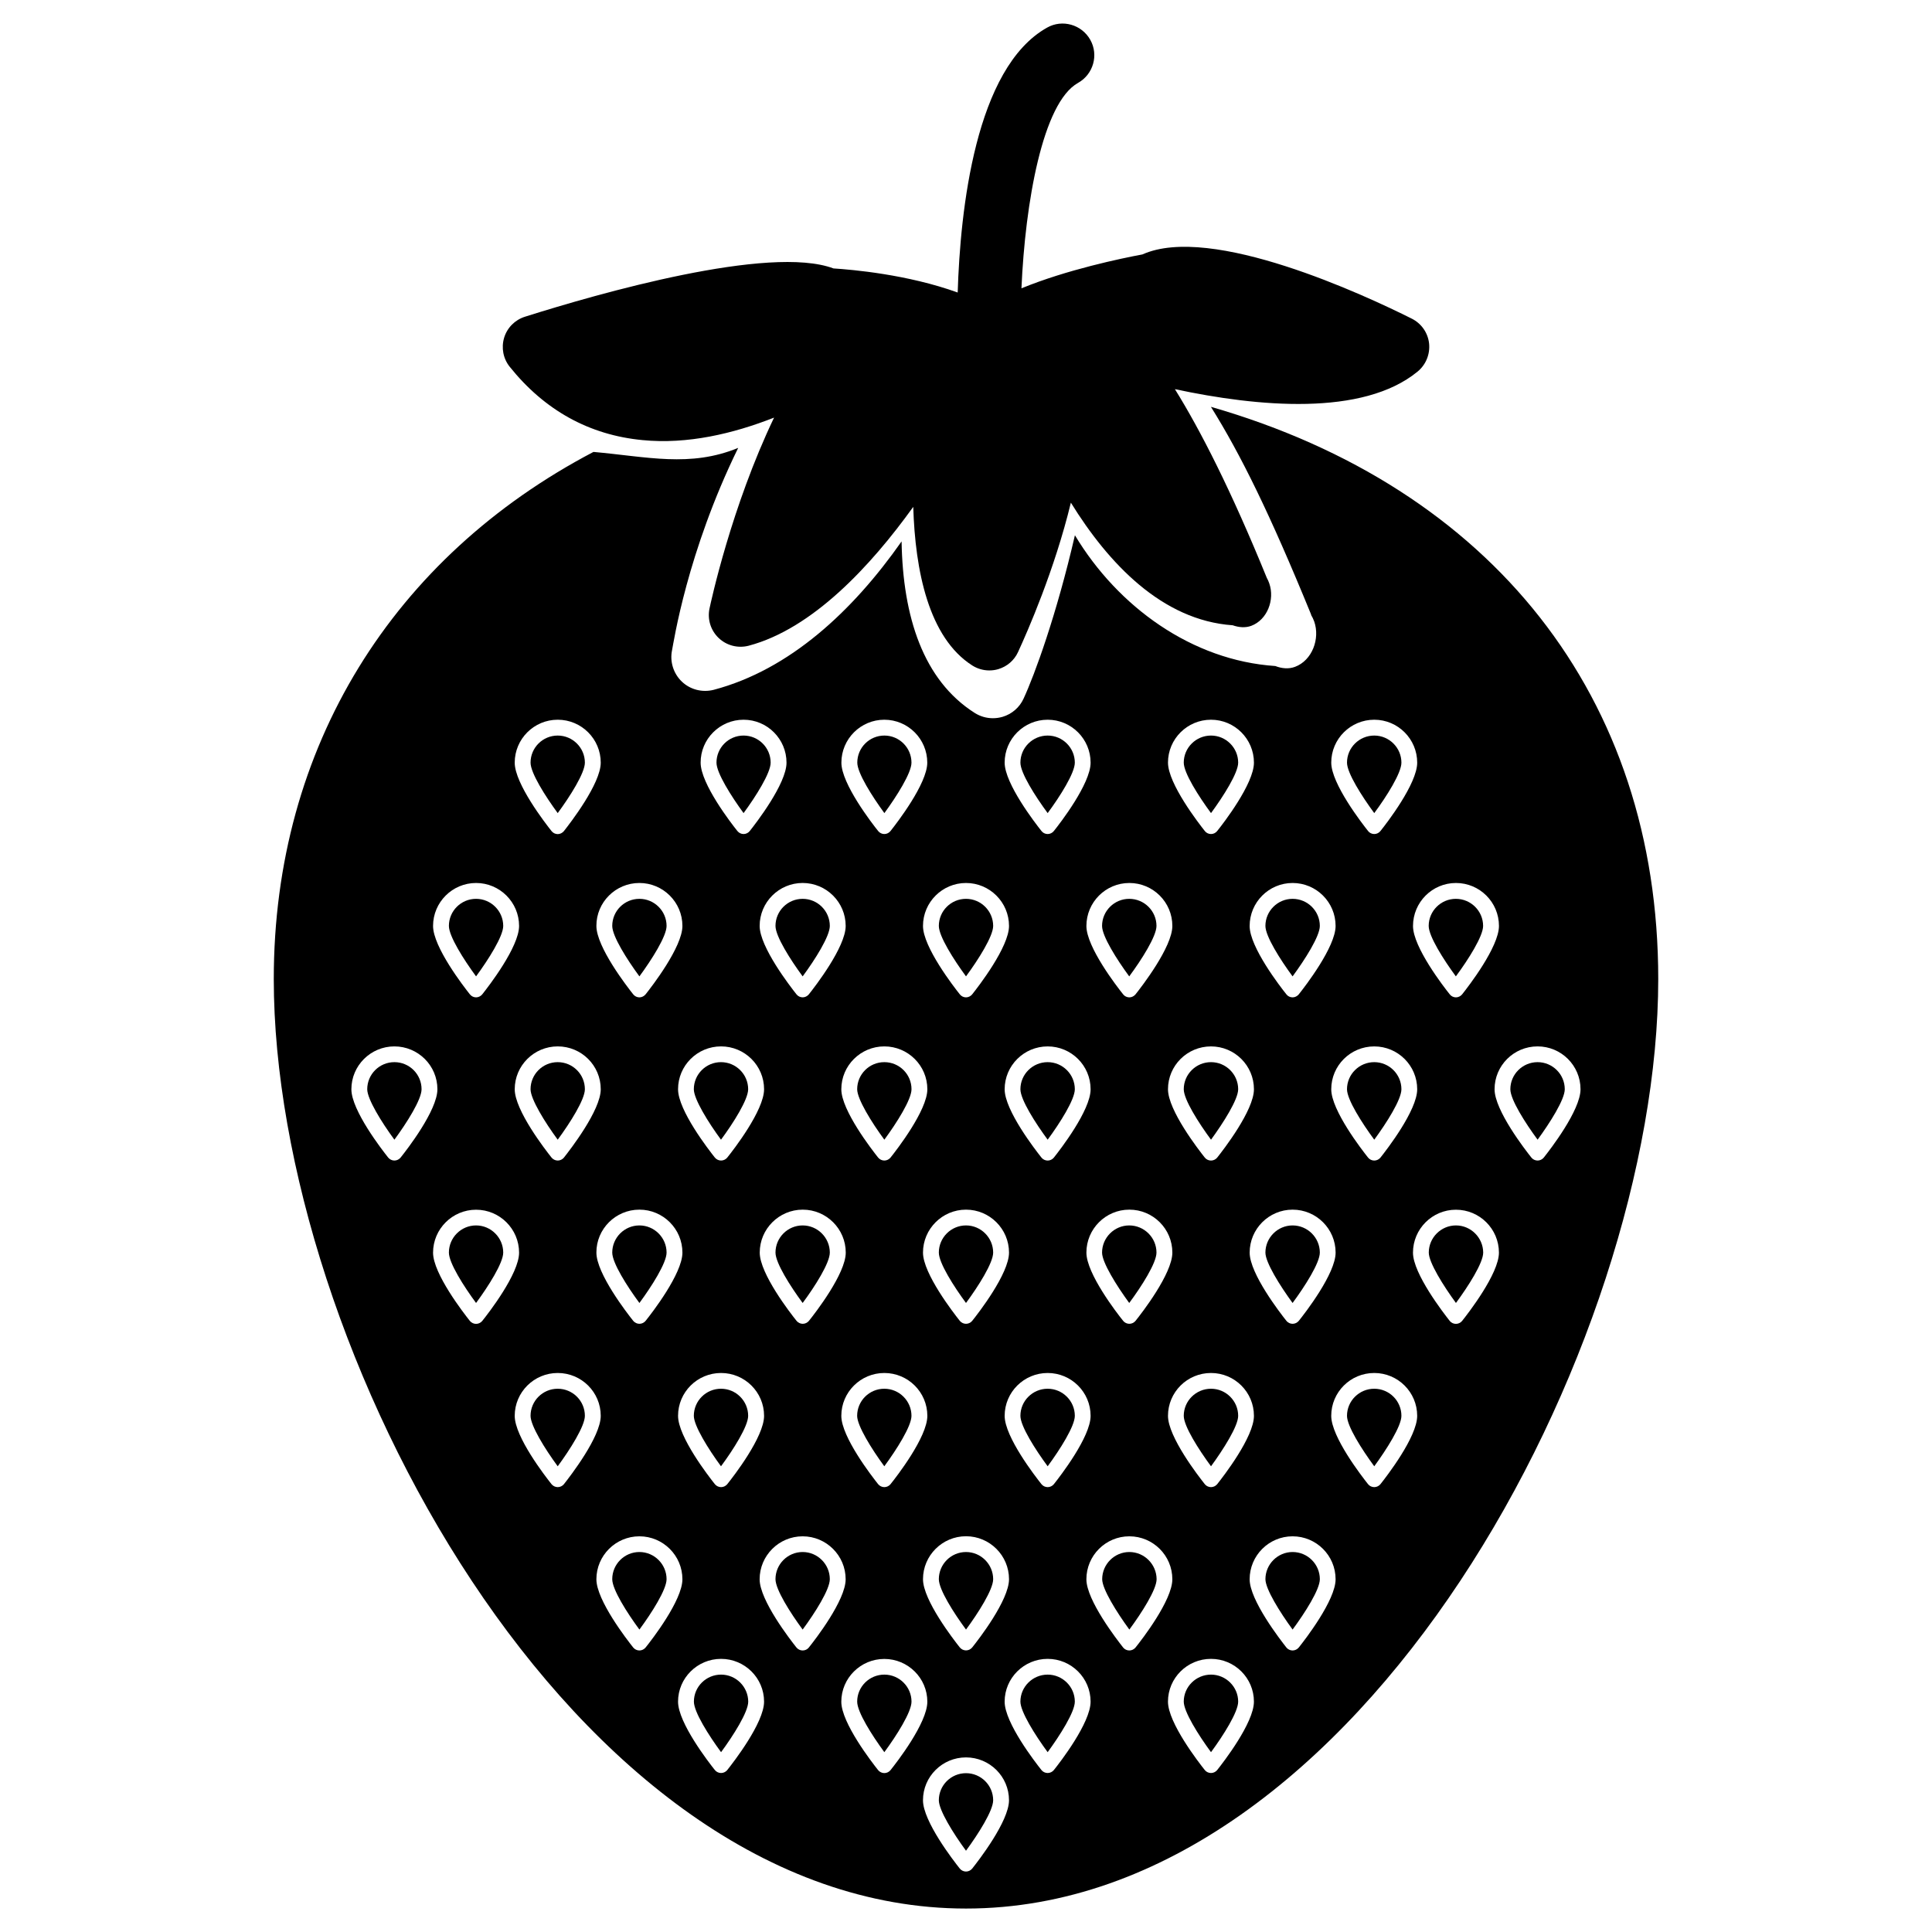 <?xml version="1.0" encoding="UTF-8"?>
<!-- Uploaded to: ICON Repo, www.iconrepo.com, Generator: ICON Repo Mixer Tools -->
<svg fill="#000000" width="800px" height="800px" version="1.1" viewBox="144 144 512 512" xmlns="http://www.w3.org/2000/svg">
 <g>
  <path d="m314.25 260.63c11.922 1.176 24.059-1.699 34.887-5.961-11.316 23.637-16.75 48.91-17.109 50.59-0.605 2.856 0.316 5.812 2.438 7.828 2.098 1.996 5.102 2.769 7.934 2.035 16.941-4.492 32.371-21.141 43.621-36.801 0.504 16.879 4.074 34.68 15.66 42.047 1.363 0.859 2.918 1.301 4.492 1.301 0.797 0 1.594-0.105 2.371-0.336 2.332-0.691 4.242-2.332 5.246-4.535 2.457-5.312 9.699-21.789 14-39.59 9.91 16.039 24.141 31.195 42.887 32.496 1.66 0.586 3.379 0.715 4.914 0.148 4.262-1.594 6.277-6.926 4.785-11.23-0.184-0.523-0.395-1.027-0.664-1.488-9.445-23.176-17.551-39.066-24.352-50.004 21.875 4.68 49.793 7.285 64.34-4.68 2.184-1.805 3.316-4.598 3.023-7.43-0.316-2.832-2.035-5.289-4.578-6.57-12.363-6.191-53.133-25.234-71.395-17.023-5.519 1.027-20.047 4.047-32.055 8.98 0.988-22.609 5.606-49.207 14.988-54.434 4.051-2.266 5.519-7.391 3.254-11.418-2.289-4.074-7.43-5.5-11.418-3.254-19.082 10.645-23.051 48.469-23.723 70.219-13.309-4.809-27.961-6.066-32.914-6.383-16.961-6.359-62.348 6.656-81.785 12.805-2.644 0.84-4.703 2.918-5.5 5.562-0.797 2.668-0.25 5.543 1.492 7.707 9.234 11.523 21.074 18.074 35.16 19.418z"/>
  <path d="m450.48 389.38c0-3.945-3.234-7.18-7.223-7.18-3.945 0-7.199 3.211-7.199 7.18 0 2.731 3.926 8.922 7.199 13.371 3.297-4.449 7.223-10.641 7.223-13.371z"/>
  <path d="m407.2 389.38c0-3.945-3.234-7.18-7.199-7.18-3.969 0-7.199 3.211-7.199 7.18 0 2.731 3.926 8.922 7.199 13.371 3.273-4.449 7.199-10.641 7.199-13.371z"/>
  <path d="m428.84 346.11c0-3.945-3.234-7.18-7.199-7.18-3.969 0-7.223 3.211-7.223 7.18 0 2.731 3.945 8.922 7.223 13.371 3.297-4.449 7.199-10.645 7.199-13.371z"/>
  <path d="m493.77 389.38c0-3.945-3.234-7.18-7.223-7.18-3.945 0-7.199 3.211-7.199 7.18 0 2.731 3.926 8.922 7.199 13.371 3.277-4.449 7.223-10.641 7.223-13.371z"/>
  <path d="m472.13 346.11c0-3.945-3.234-7.18-7.199-7.18-3.969 0-7.223 3.211-7.223 7.18 0 2.731 3.945 8.922 7.223 13.371 3.273-4.449 7.199-10.645 7.199-13.371z"/>
  <path d="m515.39 432.66c0-3.945-3.234-7.18-7.199-7.18-3.969 0-7.223 3.211-7.223 7.18 0 2.731 3.945 8.922 7.223 13.371 3.273-4.453 7.199-10.645 7.199-13.371z"/>
  <path d="m248.52 425.48c-3.969 0-7.199 3.211-7.199 7.18 0 2.602 3.801 8.754 7.199 13.371 3.273-4.449 7.199-10.645 7.199-13.371 0-3.969-3.231-7.18-7.199-7.18z"/>
  <path d="m515.39 346.11c0-3.945-3.234-7.18-7.199-7.18-3.969 0-7.223 3.211-7.223 7.18 0 2.731 3.945 8.922 7.223 13.371 3.297-4.449 7.199-10.645 7.199-13.371z"/>
  <path d="m299 346.11c0-3.945-3.234-7.18-7.199-7.18-3.969 0-7.199 3.211-7.199 7.18 0 2.731 3.926 8.922 7.199 13.371 3.277-4.449 7.199-10.645 7.199-13.371z"/>
  <path d="m320.65 389.38c0-3.945-3.234-7.18-7.199-7.18-3.969 0-7.199 3.211-7.199 7.18 0 2.731 3.926 8.922 7.199 13.371 3.273-4.449 7.199-10.641 7.199-13.371z"/>
  <path d="m277.36 389.38c0-3.945-3.234-7.18-7.199-7.18-3.969 0-7.199 3.211-7.199 7.18 0 2.731 3.926 8.922 7.199 13.371 3.273-4.449 7.199-10.641 7.199-13.371z"/>
  <path d="m363.91 389.38c0-3.945-3.234-7.18-7.199-7.18-3.969 0-7.199 3.211-7.199 7.18 0 2.731 3.926 8.922 7.199 13.371 3.293-4.449 7.199-10.641 7.199-13.371z"/>
  <path d="m342.27 432.66c0-3.945-3.234-7.18-7.199-7.18-3.969 0-7.199 3.211-7.199 7.18 0 2.602 3.801 8.754 7.199 13.371 3.297-4.453 7.199-10.645 7.199-13.371z"/>
  <path d="m348.23 346.11c0-3.945-3.211-7.18-7.18-7.18-3.965 0-7.176 3.211-7.176 7.18 0 2.731 3.926 8.922 7.18 13.371 3.273-4.449 7.176-10.645 7.176-13.371z"/>
  <path d="m385.55 346.11c0-3.945-3.211-7.18-7.18-7.18s-7.18 3.211-7.18 7.18c0 2.731 3.926 8.922 7.18 13.371 3.254-4.449 7.18-10.645 7.18-13.371z"/>
  <path d="m400 468.75c-3.969 0-7.199 3.234-7.199 7.199 0 2.731 3.926 8.922 7.199 13.352 3.273-4.43 7.199-10.621 7.199-13.352 0-3.945-3.234-7.199-7.199-7.199z"/>
  <path d="m342.27 519.21c0-3.945-3.234-7.18-7.199-7.18-3.969 0-7.199 3.211-7.199 7.18 0 2.602 3.801 8.754 7.199 13.371 3.297-4.449 7.199-10.641 7.199-13.371z"/>
  <path d="m428.84 432.66c0-3.945-3.234-7.18-7.199-7.18-3.969 0-7.223 3.211-7.223 7.18 0 2.731 3.945 8.922 7.223 13.371 3.277-4.453 7.199-10.645 7.199-13.371z"/>
  <path d="m537.04 389.38c0-3.945-3.234-7.18-7.223-7.18-3.945 0-7.199 3.211-7.199 7.18 0 2.731 3.926 8.922 7.199 13.371 3.297-4.449 7.223-10.641 7.223-13.371z"/>
  <path d="m291.8 425.48c-3.969 0-7.199 3.211-7.199 7.18 0 2.602 3.801 8.754 7.199 13.371 3.273-4.449 7.199-10.645 7.199-13.371 0-3.969-3.231-7.18-7.199-7.18z"/>
  <path d="m378.36 425.48c-3.969 0-7.199 3.211-7.199 7.18 0 2.602 3.801 8.754 7.199 13.371 3.273-4.449 7.199-10.645 7.199-13.371 0-3.969-3.231-7.18-7.199-7.18z"/>
  <path d="m320.65 475.95c0-3.945-3.234-7.199-7.199-7.199-3.969 0-7.199 3.234-7.199 7.199 0 2.731 3.926 8.922 7.199 13.352 3.273-4.43 7.199-10.625 7.199-13.352z"/>
  <path d="m472.13 432.66c0-3.945-3.234-7.18-7.199-7.18-3.969 0-7.223 3.211-7.223 7.18 0 2.731 3.945 8.922 7.223 13.371 3.25-4.453 7.199-10.645 7.199-13.371z"/>
  <path d="m493.77 475.95c0-3.945-3.234-7.199-7.223-7.199-3.945 0-7.199 3.234-7.199 7.199 0 2.602 3.82 8.734 7.199 13.352 3.277-4.43 7.223-10.625 7.223-13.352z"/>
  <path d="m472.13 519.21c0-3.945-3.234-7.18-7.199-7.18-3.969 0-7.223 3.211-7.223 7.18 0 2.731 3.945 8.922 7.223 13.371 3.25-4.449 7.199-10.641 7.199-13.371z"/>
  <path d="m385.55 519.21c0-3.945-3.234-7.18-7.199-7.18-3.969 0-7.199 3.211-7.199 7.18 0 2.602 3.801 8.754 7.199 13.371 3.273-4.449 7.199-10.641 7.199-13.371z"/>
  <path d="m450.48 475.95c0-3.945-3.234-7.199-7.223-7.199-3.945 0-7.199 3.234-7.199 7.199 0 2.602 3.82 8.734 7.199 13.352 3.297-4.43 7.223-10.625 7.223-13.352z"/>
  <path d="m428.84 519.21c0-3.945-3.234-7.18-7.199-7.18-3.969 0-7.223 3.211-7.223 7.18 0 2.731 3.945 8.922 7.223 13.371 3.277-4.449 7.199-10.641 7.199-13.371z"/>
  <path d="m407.2 562.5c0-3.945-3.234-7.199-7.199-7.199-3.969 0-7.199 3.234-7.199 7.199 0 2.731 3.926 8.922 7.199 13.352 3.273-4.434 7.199-10.625 7.199-13.352z"/>
  <path d="m363.91 475.95c0-3.945-3.234-7.199-7.199-7.199-3.969 0-7.199 3.234-7.199 7.199 0 2.731 3.926 8.922 7.199 13.352 3.293-4.43 7.199-10.625 7.199-13.352z"/>
  <path d="m421.64 587.79c-3.969 0-7.223 3.211-7.223 7.16 0 2.625 3.82 8.773 7.223 13.395 3.254-4.449 7.199-10.645 7.199-13.395 0-3.926-3.231-7.16-7.199-7.16z"/>
  <path d="m400 613.91c-3.969 0-7.199 3.211-7.199 7.18 0 2.602 3.801 8.754 7.199 13.371 3.273-4.449 7.199-10.645 7.199-13.371 0-3.965-3.234-7.18-7.199-7.18z"/>
  <path d="m335.09 587.79c-3.969 0-7.199 3.211-7.199 7.16 0 2.75 3.926 8.941 7.199 13.395 3.273-4.449 7.199-10.645 7.199-13.395-0.02-3.926-3.231-7.16-7.199-7.16z"/>
  <path d="m378.36 587.79c-3.969 0-7.199 3.211-7.199 7.16 0 2.75 3.926 8.941 7.199 13.395 3.273-4.449 7.199-10.645 7.199-13.395 0-3.926-3.231-7.16-7.199-7.16z"/>
  <path d="m356.71 555.3c-3.969 0-7.199 3.234-7.199 7.199 0 2.731 3.926 8.922 7.199 13.352 3.273-4.43 7.199-10.621 7.199-13.352 0.004-3.945-3.231-7.199-7.199-7.199z"/>
  <path d="m443.29 555.3c-3.945 0-7.199 3.234-7.199 7.199 0 2.602 3.82 8.734 7.199 13.352 3.273-4.43 7.223-10.621 7.223-13.352-0.023-3.945-3.258-7.199-7.223-7.199z"/>
  <path d="m551.48 425.48c-3.969 0-7.223 3.211-7.223 7.18 0 2.731 3.945 8.922 7.223 13.371 3.254-4.449 7.199-10.645 7.199-13.371 0-3.969-3.254-7.18-7.199-7.18z"/>
  <path d="m464.93 587.79c-3.969 0-7.223 3.211-7.223 7.16 0 2.625 3.82 8.773 7.223 13.395 3.273-4.449 7.199-10.645 7.199-13.395 0.004-3.926-3.25-7.16-7.199-7.16z"/>
  <path d="m464.91 251.82c7.852 12.574 15.555 28.148 26.574 55.105l-0.043 0.02c0.336 0.547 0.609 1.133 0.84 1.762 1.594 4.578-0.547 10.309-5.082 12.008-1.66 0.629-3.504 0.461-5.227-0.211-22.082-1.469-41.711-15.68-53.109-34.656-4.891 21.18-10.684 36.988-13.602 43.285-1.07 2.352-3.106 4.113-5.606 4.848-0.82 0.23-1.68 0.355-2.519 0.355-1.68 0-3.336-0.461-4.809-1.387-13.664-8.668-19.062-25.484-19.398-45.469-13.008 18.539-29.699 34.012-49.766 39.324-3.023 0.773-6.215-0.023-8.461-2.164-2.246-2.141-3.231-5.312-2.602-8.332 0.418-1.996 3.945-25.883 17.527-53.613-12.742 5.246-24.141 2.332-38.352 1.07-52.984 27.793-84.723 78.047-84.723 139.7 0 96.879 78.785 246.32 183.45 246.32 104.67 0 183.45-149.44 183.45-246.32 0-74.797-44.086-130.2-118.54-151.65zm64.93 126.18c6.297 0 11.398 5.102 11.398 11.379 0 5.582-8.125 16.078-9.762 18.137-0.398 0.484-1.008 0.797-1.637 0.797-0.629 0-1.258-0.293-1.637-0.797-1.637-2.035-9.742-12.531-9.742-18.117 0-6.297 5.102-11.398 11.379-11.398zm-216.39 86.57c6.277 0 11.398 5.102 11.398 11.379 0 5.582-8.125 16.059-9.762 18.094-0.398 0.484-1.008 0.777-1.637 0.777-0.629 0-1.238-0.293-1.637-0.777-1.637-2.059-9.762-12.531-9.762-18.094-0.023-6.277 5.102-11.379 11.398-11.379zm-20.008-13.793c-0.398 0.484-1.008 0.777-1.637 0.777-0.629 0-1.238-0.293-1.637-0.777-1.637-2.059-9.762-12.531-9.762-18.117 0-6.277 5.121-11.355 11.398-11.355 6.297 0 11.398 5.082 11.398 11.355 0 5.586-8.145 16.062-9.762 18.117zm41.648 57.078c6.277 0 11.398 5.082 11.398 11.355 0 5.606-8.125 16.078-9.762 18.117-0.398 0.484-1.008 0.777-1.637 0.777s-1.238-0.293-1.637-0.777c-1.637-2.059-9.762-12.531-9.762-18.117 0-6.273 5.102-11.355 11.398-11.355zm10.246-31.906c0-6.277 5.121-11.379 11.398-11.379s11.398 5.102 11.398 11.379c0 5.582-8.125 16.059-9.762 18.094-0.398 0.484-1.008 0.777-1.637 0.777s-1.238-0.293-1.637-0.777c-1.637-2.035-9.762-12.512-9.762-18.094zm66.062 0c0 5.582-8.125 16.059-9.762 18.094-0.398 0.484-1.008 0.777-1.637 0.777s-1.238-0.293-1.637-0.777c-1.637-2.059-9.762-12.531-9.762-18.094 0-6.277 5.121-11.379 11.398-11.379 6.273 0 11.398 5.102 11.398 11.379zm-1.156-43.285c0-6.277 5.121-11.355 11.398-11.355s11.379 5.082 11.379 11.355c0 5.606-8.125 16.078-9.742 18.117-0.398 0.484-1.008 0.777-1.637 0.777s-1.258-0.293-1.637-0.777c-1.637-2.059-9.762-12.535-9.762-18.117zm-30.25 18.113c-0.398 0.484-1.008 0.777-1.637 0.777-0.629 0-1.238-0.293-1.637-0.777-1.637-2.059-9.762-12.531-9.762-18.117 0-6.277 5.121-11.355 11.398-11.355 6.277 0 11.398 5.082 11.398 11.355 0 5.586-8.125 16.062-9.762 18.117zm-1.637 57.078c6.277 0 11.398 5.082 11.398 11.355 0 5.606-8.125 16.078-9.762 18.117-0.398 0.484-1.008 0.777-1.637 0.777-0.629 0-1.238-0.293-1.637-0.777-1.637-2.059-9.762-12.531-9.762-18.117 0-6.273 5.121-11.355 11.398-11.355zm21.645 43.266c6.277 0 11.398 5.102 11.398 11.379 0 5.582-8.125 16.059-9.762 18.094-0.398 0.484-1.008 0.777-1.637 0.777s-1.238-0.293-1.637-0.777c-1.637-2.059-9.762-12.531-9.762-18.094 0-6.277 5.121-11.379 11.398-11.379zm10.242-31.91c0-6.277 5.121-11.355 11.398-11.355s11.379 5.082 11.379 11.355c0 5.606-8.125 16.078-9.742 18.117-0.398 0.484-1.008 0.777-1.637 0.777s-1.258-0.293-1.637-0.777c-1.637-2.059-9.762-12.531-9.762-18.117zm21.664-43.262c0-6.277 5.102-11.379 11.379-11.379 6.297 0 11.398 5.102 11.398 11.379 0 5.582-8.125 16.059-9.762 18.094-0.398 0.484-1.008 0.777-1.637 0.777s-1.258-0.293-1.637-0.777c-1.641-2.035-9.742-12.512-9.742-18.094zm21.621-43.285c0-6.277 5.102-11.355 11.398-11.355 6.277 0 11.379 5.082 11.379 11.355 0 5.606-8.125 16.078-9.742 18.117-0.398 0.484-1.008 0.777-1.637 0.777-0.629 0-1.258-0.293-1.637-0.777-1.637-2.059-9.762-12.535-9.762-18.117zm11.398 75.191c6.277 0 11.379 5.082 11.379 11.355 0 5.606-8.125 16.078-9.742 18.117-0.398 0.484-1.008 0.777-1.637 0.777-0.629 0-1.258-0.293-1.637-0.777-1.637-2.059-9.762-12.531-9.762-18.117 0-6.273 5.102-11.355 11.398-11.355zm10.246-31.906c0-6.277 5.102-11.379 11.379-11.379 6.297 0 11.398 5.102 11.398 11.379 0 5.582-8.125 16.059-9.762 18.094-0.398 0.484-1.008 0.777-1.637 0.777-0.629 0-1.258-0.293-1.637-0.777-1.617-2.035-9.742-12.512-9.742-18.094zm21.621-43.285c0-6.277 5.102-11.355 11.398-11.355 6.277 0 11.379 5.082 11.379 11.355 0 5.606-8.125 16.078-9.742 18.117-0.398 0.484-1.008 0.777-1.637 0.777s-1.258-0.293-1.637-0.777c-1.637-2.059-9.762-12.535-9.762-18.117zm11.398-97.93c6.277 0 11.379 5.102 11.379 11.379 0 5.582-8.102 16.078-9.742 18.117-0.398 0.504-1.008 0.797-1.637 0.797s-1.258-0.293-1.637-0.797c-1.637-2.059-9.762-12.555-9.762-18.137 0-6.258 5.102-11.359 11.398-11.359zm-21.645 43.266c6.297 0 11.398 5.102 11.398 11.379 0 5.582-8.125 16.078-9.762 18.137-0.398 0.484-1.008 0.797-1.637 0.797s-1.258-0.293-1.637-0.797c-1.637-2.035-9.742-12.531-9.742-18.117 0.004-6.297 5.106-11.398 11.379-11.398zm-21.621-43.266c6.277 0 11.379 5.102 11.379 11.379 0 5.582-8.102 16.078-9.742 18.117-0.398 0.504-1.008 0.797-1.637 0.797-0.629 0-1.258-0.293-1.637-0.797-1.637-2.059-9.762-12.555-9.762-18.137 0-6.258 5.102-11.359 11.398-11.359zm-21.641 43.266c6.297 0 11.398 5.102 11.398 11.379 0 5.582-8.125 16.078-9.762 18.137-0.398 0.484-1.008 0.797-1.637 0.797s-1.258-0.293-1.637-0.797c-1.637-2.035-9.742-12.531-9.742-18.117 0-6.297 5.102-11.398 11.379-11.398zm-21.645-43.266c6.277 0 11.379 5.102 11.379 11.379 0 5.582-8.102 16.078-9.742 18.117-0.398 0.504-1.008 0.797-1.637 0.797s-1.258-0.293-1.637-0.797c-1.637-2.059-9.762-12.555-9.762-18.137 0-6.258 5.102-11.359 11.398-11.359zm-21.641 43.266c6.277 0 11.398 5.102 11.398 11.379 0 5.582-8.125 16.078-9.762 18.137-0.398 0.484-1.008 0.797-1.637 0.797s-1.238-0.293-1.637-0.797c-1.637-2.059-9.762-12.555-9.762-18.137 0-6.277 5.121-11.379 11.398-11.379zm-21.645-43.266c6.277 0 11.379 5.102 11.379 11.379 0 5.582-8.125 16.078-9.742 18.117-0.398 0.504-1.008 0.797-1.637 0.797-0.629 0-1.238-0.293-1.637-0.797-1.637-2.035-9.742-12.531-9.742-18.117 0-6.277 5.102-11.379 11.379-11.379zm-10.242 54.641c0 5.582-8.125 16.078-9.762 18.137-0.398 0.484-1.008 0.797-1.637 0.797s-1.238-0.293-1.637-0.797c-1.637-2.059-9.762-12.555-9.762-18.137 0-6.277 5.121-11.379 11.398-11.379 6.273 0.004 11.398 5.106 11.398 11.379zm-27.059-54.641c6.277 0 11.379 5.102 11.379 11.379 0 5.582-8.125 16.078-9.742 18.117-0.398 0.504-1.008 0.797-1.637 0.797-0.629 0-1.238-0.293-1.637-0.797-1.637-2.035-9.742-12.531-9.742-18.117-0.023-6.277 5.102-11.379 11.379-11.379zm-5.965 86.57c6.277 0 11.398 5.082 11.398 11.355 0 5.606-8.125 16.078-9.762 18.117-0.398 0.484-1.008 0.777-1.637 0.777s-1.238-0.293-1.637-0.777c-1.637-2.059-9.762-12.531-9.762-18.117 0-6.273 5.102-11.355 11.398-11.355zm-21.641-43.305c6.277 0 11.398 5.102 11.398 11.379 0 5.582-8.125 16.078-9.762 18.137-0.398 0.484-1.008 0.797-1.637 0.797-0.629 0-1.238-0.293-1.637-0.797-1.637-2.059-9.762-12.555-9.762-18.137-0.023-6.277 5.102-11.379 11.398-11.379zm-21.645-43.266c6.297 0 11.398 5.102 11.398 11.379 0 5.582-8.145 16.078-9.762 18.137-0.398 0.484-1.008 0.797-1.637 0.797-0.629 0-1.238-0.293-1.637-0.797-1.637-2.059-9.762-12.555-9.762-18.137 0-6.277 5.102-11.379 11.398-11.379zm-21.641 43.266c6.277 0 11.398 5.102 11.398 11.379 0 5.582-8.125 16.078-9.762 18.137-0.398 0.484-1.008 0.797-1.637 0.797-0.629 0-1.238-0.293-1.637-0.797-1.637-2.059-9.762-12.555-9.762-18.137 0-6.277 5.121-11.379 11.398-11.379zm-21.645 73.555c-0.629 0-1.238-0.293-1.637-0.777-1.637-2.059-9.762-12.531-9.762-18.117 0-6.277 5.121-11.355 11.398-11.355 6.277 0 11.398 5.082 11.398 11.355 0 5.606-8.125 16.078-9.762 18.117-0.398 0.484-1.008 0.777-1.637 0.777zm21.645 43.285c-0.629 0-1.238-0.293-1.637-0.777-1.637-2.059-9.762-12.531-9.762-18.094 0-6.277 5.121-11.379 11.398-11.379 6.277 0 11.398 5.102 11.398 11.379 0 5.582-8.125 16.059-9.762 18.094-0.398 0.484-1.008 0.777-1.637 0.777zm23.277 42.488c-0.398 0.484-1.008 0.777-1.637 0.777-0.629 0-1.238-0.293-1.637-0.777-1.637-2.059-9.762-12.531-9.762-18.117 0-6.277 5.121-11.355 11.398-11.355 6.297 0 11.398 5.082 11.398 11.355 0 5.586-8.145 16.059-9.762 18.117zm20.008 44.062c-0.629 0-1.238-0.293-1.637-0.777-1.637-2.059-9.762-12.531-9.762-18.094 0-6.277 5.121-11.379 11.398-11.379 6.277 0 11.398 5.102 11.398 11.379 0 5.582-8.125 16.059-9.762 18.094-0.398 0.484-1.008 0.777-1.637 0.777zm23.277 31.699c-0.398 0.484-1.008 0.777-1.637 0.777s-1.238-0.293-1.637-0.777c-1.637-2.059-9.762-12.531-9.762-18.137 0-6.254 5.121-11.336 11.398-11.336s11.398 5.082 11.398 11.336c0 5.625-8.145 16.098-9.762 18.137zm19.984-31.699c-0.629 0-1.238-0.293-1.637-0.777-1.637-2.059-9.762-12.531-9.762-18.094 0-6.277 5.121-11.379 11.398-11.379 6.277 0 11.398 5.102 11.398 11.379 0 5.582-8.125 16.059-9.762 18.094-0.375 0.484-0.984 0.777-1.637 0.777zm21.645 32.496c-0.629 0-1.238-0.293-1.637-0.777-1.637-2.059-9.762-12.531-9.762-18.137 0-6.254 5.121-11.336 11.398-11.336 6.277 0 11.398 5.082 11.398 11.336 0 5.625-8.125 16.102-9.762 18.137-0.398 0.484-0.984 0.777-1.637 0.777zm23.281 25.316c-0.398 0.484-1.008 0.777-1.637 0.777s-1.238-0.293-1.637-0.777c-1.637-2.059-9.762-12.531-9.762-18.117 0-6.277 5.121-11.355 11.398-11.355s11.398 5.082 11.398 11.355c0 5.586-8.125 16.059-9.762 18.117zm21.641-26.113c-0.398 0.484-1.008 0.777-1.637 0.777s-1.258-0.293-1.637-0.777c-1.637-2.059-9.762-12.531-9.762-18.137 0-6.254 5.121-11.336 11.398-11.336s11.379 5.082 11.379 11.336c0 5.625-8.102 16.098-9.742 18.137zm20.008-31.699c-0.629 0-1.258-0.293-1.637-0.777-1.617-2.059-9.742-12.531-9.742-18.094 0-6.277 5.102-11.379 11.379-11.379 6.297 0 11.398 5.102 11.398 11.379 0 5.582-8.125 16.059-9.762 18.094-0.398 0.484-1.008 0.777-1.637 0.777zm23.277 31.699c-0.398 0.484-1.008 0.777-1.637 0.777-0.629 0-1.258-0.293-1.637-0.777-1.637-2.059-9.762-12.531-9.762-18.137 0-6.254 5.102-11.336 11.398-11.336 6.277 0 11.379 5.082 11.379 11.336 0 5.625-8.125 16.098-9.742 18.137zm21.625-32.477c-0.398 0.484-1.008 0.777-1.637 0.777-0.629 0-1.258-0.293-1.637-0.777-1.617-2.059-9.742-12.531-9.742-18.094 0-6.277 5.102-11.379 11.379-11.379 6.297 0 11.398 5.102 11.398 11.379 0 5.562-8.125 16.039-9.762 18.094zm21.641-43.285c-0.398 0.484-1.008 0.777-1.637 0.777s-1.258-0.293-1.637-0.777c-1.637-2.059-9.762-12.531-9.762-18.117 0-6.277 5.102-11.355 11.398-11.355 6.277 0 11.379 5.082 11.379 11.355 0 5.586-8.105 16.059-9.742 18.117zm21.645-43.266c-0.398 0.484-1.008 0.777-1.637 0.777-0.629 0-1.258-0.293-1.637-0.777-1.617-2.059-9.742-12.531-9.742-18.094 0-6.277 5.102-11.379 11.379-11.379 6.297 0 11.398 5.102 11.398 11.379 0 5.562-8.125 16.039-9.762 18.094zm20.004-42.508c-0.629 0-1.258-0.293-1.637-0.777-1.637-2.059-9.762-12.531-9.762-18.117 0-6.277 5.102-11.355 11.398-11.355 6.277 0 11.379 5.082 11.379 11.355 0 5.606-8.125 16.078-9.742 18.117-0.398 0.484-1.008 0.777-1.637 0.777z"/>
  <path d="m529.84 468.75c-3.945 0-7.199 3.234-7.199 7.199 0 2.602 3.82 8.734 7.199 13.352 3.273-4.43 7.223-10.621 7.223-13.352-0.023-3.945-3.258-7.199-7.223-7.199z"/>
  <path d="m508.19 512.03c-3.969 0-7.223 3.211-7.223 7.18 0 2.731 3.945 8.922 7.223 13.371 3.254-4.449 7.199-10.645 7.199-13.371 0-3.965-3.231-7.18-7.199-7.18z"/>
  <path d="m486.55 555.3c-3.945 0-7.199 3.234-7.199 7.199 0 2.602 3.82 8.734 7.199 13.352 3.273-4.43 7.223-10.621 7.223-13.352 0-3.945-3.231-7.199-7.223-7.199z"/>
  <path d="m291.8 512.03c-3.969 0-7.199 3.211-7.199 7.18 0 2.602 3.801 8.754 7.199 13.371 3.273-4.449 7.199-10.645 7.199-13.371 0-3.965-3.231-7.18-7.199-7.18z"/>
  <path d="m270.16 468.75c-3.969 0-7.199 3.234-7.199 7.199 0 2.731 3.926 8.922 7.199 13.352 3.273-4.43 7.199-10.621 7.199-13.352 0-3.945-3.234-7.199-7.199-7.199z"/>
  <path d="m313.45 555.3c-3.969 0-7.199 3.234-7.199 7.199 0 2.731 3.926 8.922 7.199 13.352 3.273-4.43 7.199-10.621 7.199-13.352 0-3.945-3.234-7.199-7.199-7.199z"/>
 </g>
</svg>